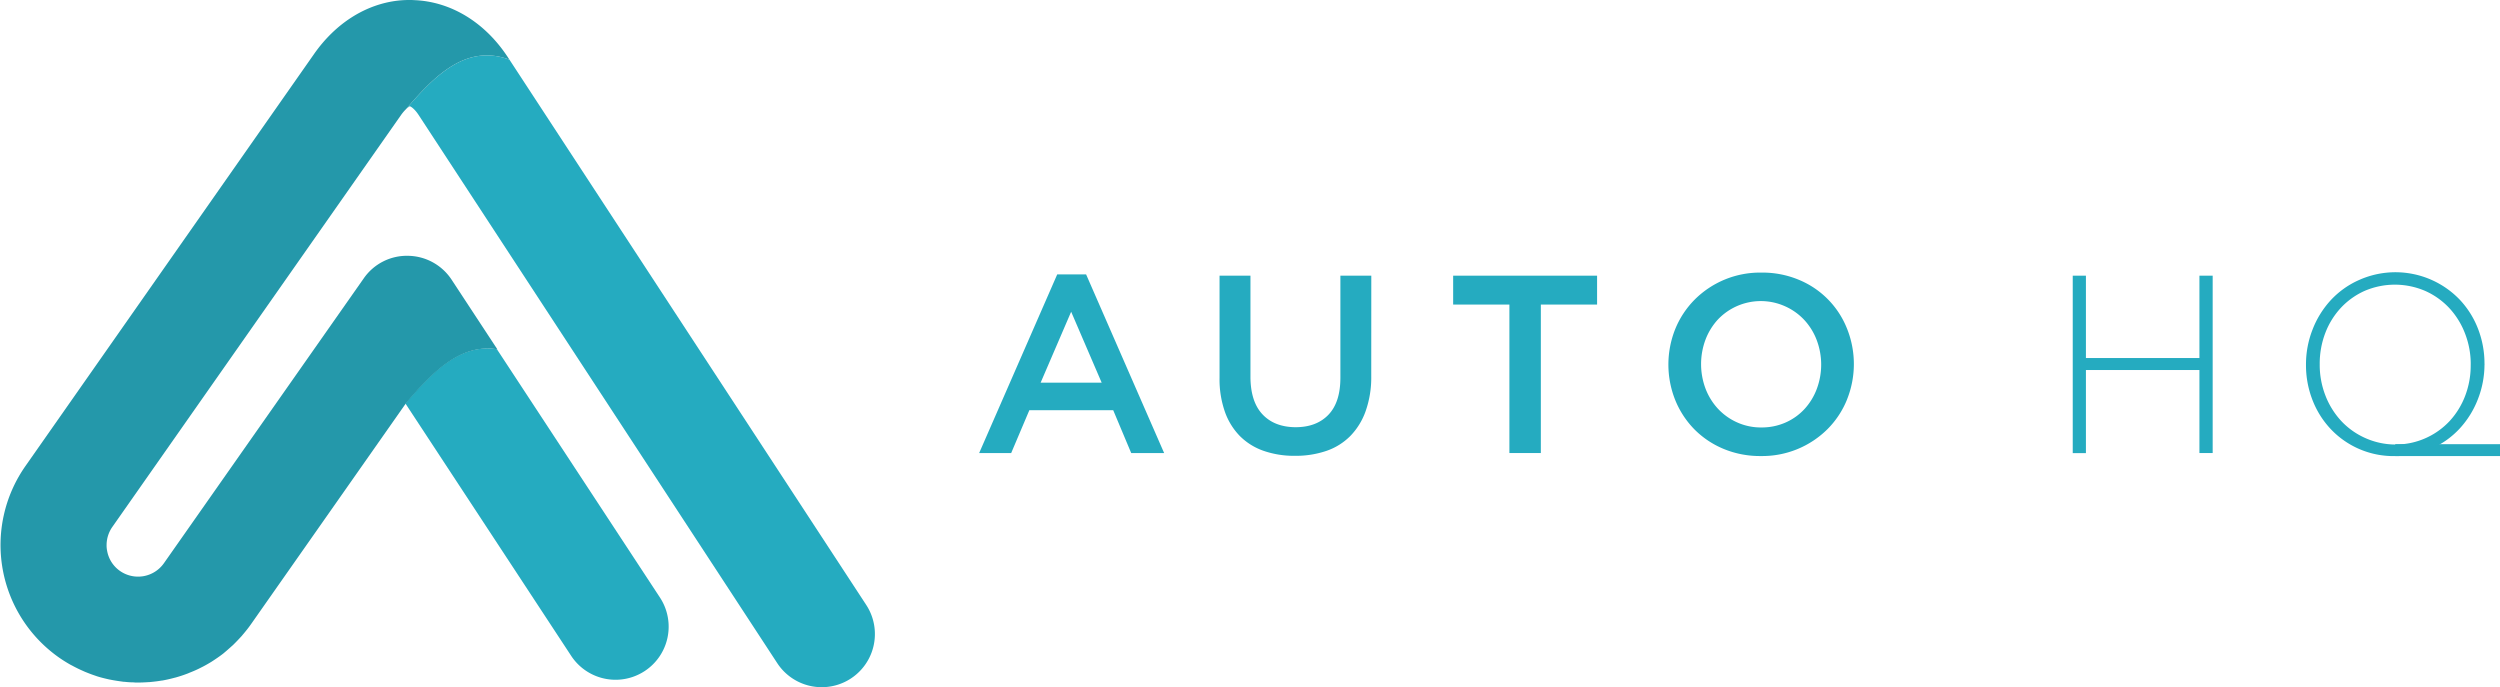 <svg id="Layer_1" data-name="Layer 1" xmlns="http://www.w3.org/2000/svg" viewBox="0 0 900.97 247.64"><defs><style>.cls-1{fill:#25abc0;}.cls-2{fill:#2498aa;}</style></defs><title>AUTO HQ LOGO</title><path class="cls-1" d="M327.58,631.24a19.14,19.14,0,0,1-32,21l-59.91-91.2c9.45-11.16,19.68-21.71,33-19.53Z" transform="translate(-89.58 -415.65)"/><path class="cls-1" d="M401.75,633.65a19.15,19.15,0,0,1-32.05,21L240.51,457.18c-1.56-2.39-2.89-3.15-3.24-3.24a6.59,6.59,0,0,0-1.41,1.09c10.45-12.25,21.85-23.65,37.32-17.88Z" transform="translate(-89.58 -415.65)"/><path class="cls-2" d="M238.92,415.7c13.2.54,25.42,8,33.64,20.51l.62.94c-15.47-5.77-26.87,5.63-37.32,17.88,0,0,0,0-.06.06a15.09,15.09,0,0,0-1.68,2L130,605.64h0a11.49,11.49,0,0,0-2,6.1v.14a9.5,9.5,0,0,0,.18,2.24,11.24,11.24,0,0,0,4.62,7.28,11.39,11.39,0,0,0,15.85-2.77l72-102.63a18.91,18.91,0,0,1,16-8.16,19.1,19.1,0,0,1,15.7,8.63l16.47,25.07c-13.31-2.18-23.54,8.37-33,19.53l-55.76,79.5a0,0,0,0,1,0,0c-.88,1.27-1.83,2.45-2.8,3.6-.21.23-.38.47-.56.67-1,1.09-2,2.15-3,3.13a7.43,7.43,0,0,1-.59.53c-1,.91-2,1.79-3,2.62-.14.12-.26.2-.41.32-1.12.86-2.3,1.65-3.47,2.42-.27.17-.53.35-.8.5-1.21.73-2.42,1.41-3.65,2l-.53.27c-1.15.56-2.33,1.06-3.54,1.53a6.91,6.91,0,0,1-.7.29c-1.3.5-2.6.92-3.92,1.3-.3.09-.59.15-.89.23-1.35.36-2.74.68-4.12.92,0,0-.06,0-.12,0-1.35.23-2.74.41-4.12.53a8.28,8.28,0,0,1-.86.06c-1.2.08-2.41.14-3.62.14h-.47c-.38,0-.77,0-1.15-.06-1.09,0-2.15-.08-3.24-.2-.47,0-.91-.09-1.38-.15-1.09-.15-2.18-.32-3.3-.53-.36-.09-.71-.12-1.06-.21-1.42-.32-2.86-.67-4.27-1.12l-.74-.26c-1.15-.38-2.3-.83-3.45-1.3-.41-.17-.85-.38-1.26-.56-1-.44-2-.94-3-1.47-.38-.21-.79-.41-1.18-.62-1.32-.76-2.62-1.56-3.88-2.44a49.56,49.56,0,0,1-12.2-69.14L202.78,435.09c7.71-11,18.47-17.85,30.16-19.21a35.53,35.53,0,0,1,4-.23c.35,0,.7,0,1.06,0Z" transform="translate(-89.58 -415.65)"/><path class="cls-1" d="M882.23,578.92V549H841.32v29.95h-4.75V515h4.75v29.68h40.91V515H887v63.92Z" transform="translate(-89.58 -415.65)"/><path class="cls-1" d="M982.58,559.52a33.19,33.19,0,0,1-6.53,10.54,30.67,30.67,0,0,1-10.18,7.26,31.72,31.72,0,0,1-13.19,2.7,31.13,31.13,0,0,1-23.29-9.91,32.17,32.17,0,0,1-6.48-10.46,34.53,34.53,0,0,1-2.28-12.51V547A34.3,34.3,0,0,1,923,534.41a33.3,33.3,0,0,1,6.53-10.55,31.1,31.1,0,0,1,10.14-7.26,32.1,32.1,0,0,1,36.52,7.21,32.2,32.2,0,0,1,6.49,10.46,34.61,34.61,0,0,1,2.28,12.51.11.11,0,0,1,0,.18A34.4,34.4,0,0,1,982.58,559.52ZM980,547a30.37,30.37,0,0,0-2.06-11.18,28.33,28.33,0,0,0-5.66-9.14,26.75,26.75,0,0,0-8.63-6.16,27.62,27.62,0,0,0-21.86-.05,26.5,26.5,0,0,0-8.59,6.12,28,28,0,0,0-5.62,9.09,30.85,30.85,0,0,0-2,11.14V547a30.42,30.42,0,0,0,2.05,11.19,28.64,28.64,0,0,0,5.66,9.13,26.71,26.71,0,0,0,8.63,6.16,26.68,26.68,0,0,0,30.46-6.07,28.13,28.13,0,0,0,5.61-9.09,30.64,30.64,0,0,0,2-11.14Z" transform="translate(-89.58 -415.65)"/><rect class="cls-1" x="863.21" y="160.08" width="37.76" height="4.28"/><path class="cls-1" d="M509.12,578.92H497.25l-6.48-15.43H460.54L454,578.92H442.46l28.13-64.38H481ZM475.61,528l-11,25.56h22Z" transform="translate(-89.58 -415.65)"/><path class="cls-1" d="M583.76,551.25a36.43,36.43,0,0,1-2,12.51,24.5,24.5,0,0,1-5.53,9,22.29,22.29,0,0,1-8.62,5.38,34.1,34.1,0,0,1-11.38,1.78,33.31,33.31,0,0,1-11.22-1.78,22.55,22.55,0,0,1-8.59-5.34A23.84,23.84,0,0,1,531,564a35.42,35.42,0,0,1-1.91-12.19V515h11.14v36.34q0,9,4.31,13.61t11.94,4.66q7.53,0,11.84-4.48t4.32-13.33V515h11.14Z" transform="translate(-89.58 -415.65)"/><path class="cls-1" d="M644.88,578.92H633.55V525.41H613.28V515h51.87v10.41H644.88Z" transform="translate(-89.58 -415.65)"/><path class="cls-1" d="M755.22,559.65a32,32,0,0,1-6.93,10.55A33.34,33.34,0,0,1,724.18,580a34.13,34.13,0,0,1-13.52-2.61,32.12,32.12,0,0,1-10.5-7.07,32.51,32.51,0,0,1-6.85-10.5,34.45,34.45,0,0,1,0-25.57,32.32,32.32,0,0,1,6.94-10.55,33.28,33.28,0,0,1,24.11-9.81,34,34,0,0,1,13.51,2.6,31.59,31.59,0,0,1,17.35,17.58,34.3,34.3,0,0,1,0,25.56Zm-10.91-21.41a22.24,22.24,0,0,0-4.47-7.26,21.36,21.36,0,0,0-6.9-4.93,21.33,21.33,0,0,0-24.29,4.79,22.5,22.5,0,0,0-4.43,7.22,25.2,25.2,0,0,0,0,17.62,22.44,22.44,0,0,0,4.48,7.26,21.25,21.25,0,0,0,6.9,4.93,20.83,20.83,0,0,0,8.76,1.83,21.21,21.21,0,0,0,8.72-1.78,20.6,20.6,0,0,0,6.8-4.84,22.16,22.16,0,0,0,4.43-7.22,25.06,25.06,0,0,0,0-17.62Z" transform="translate(-89.58 -415.65)"/></svg>